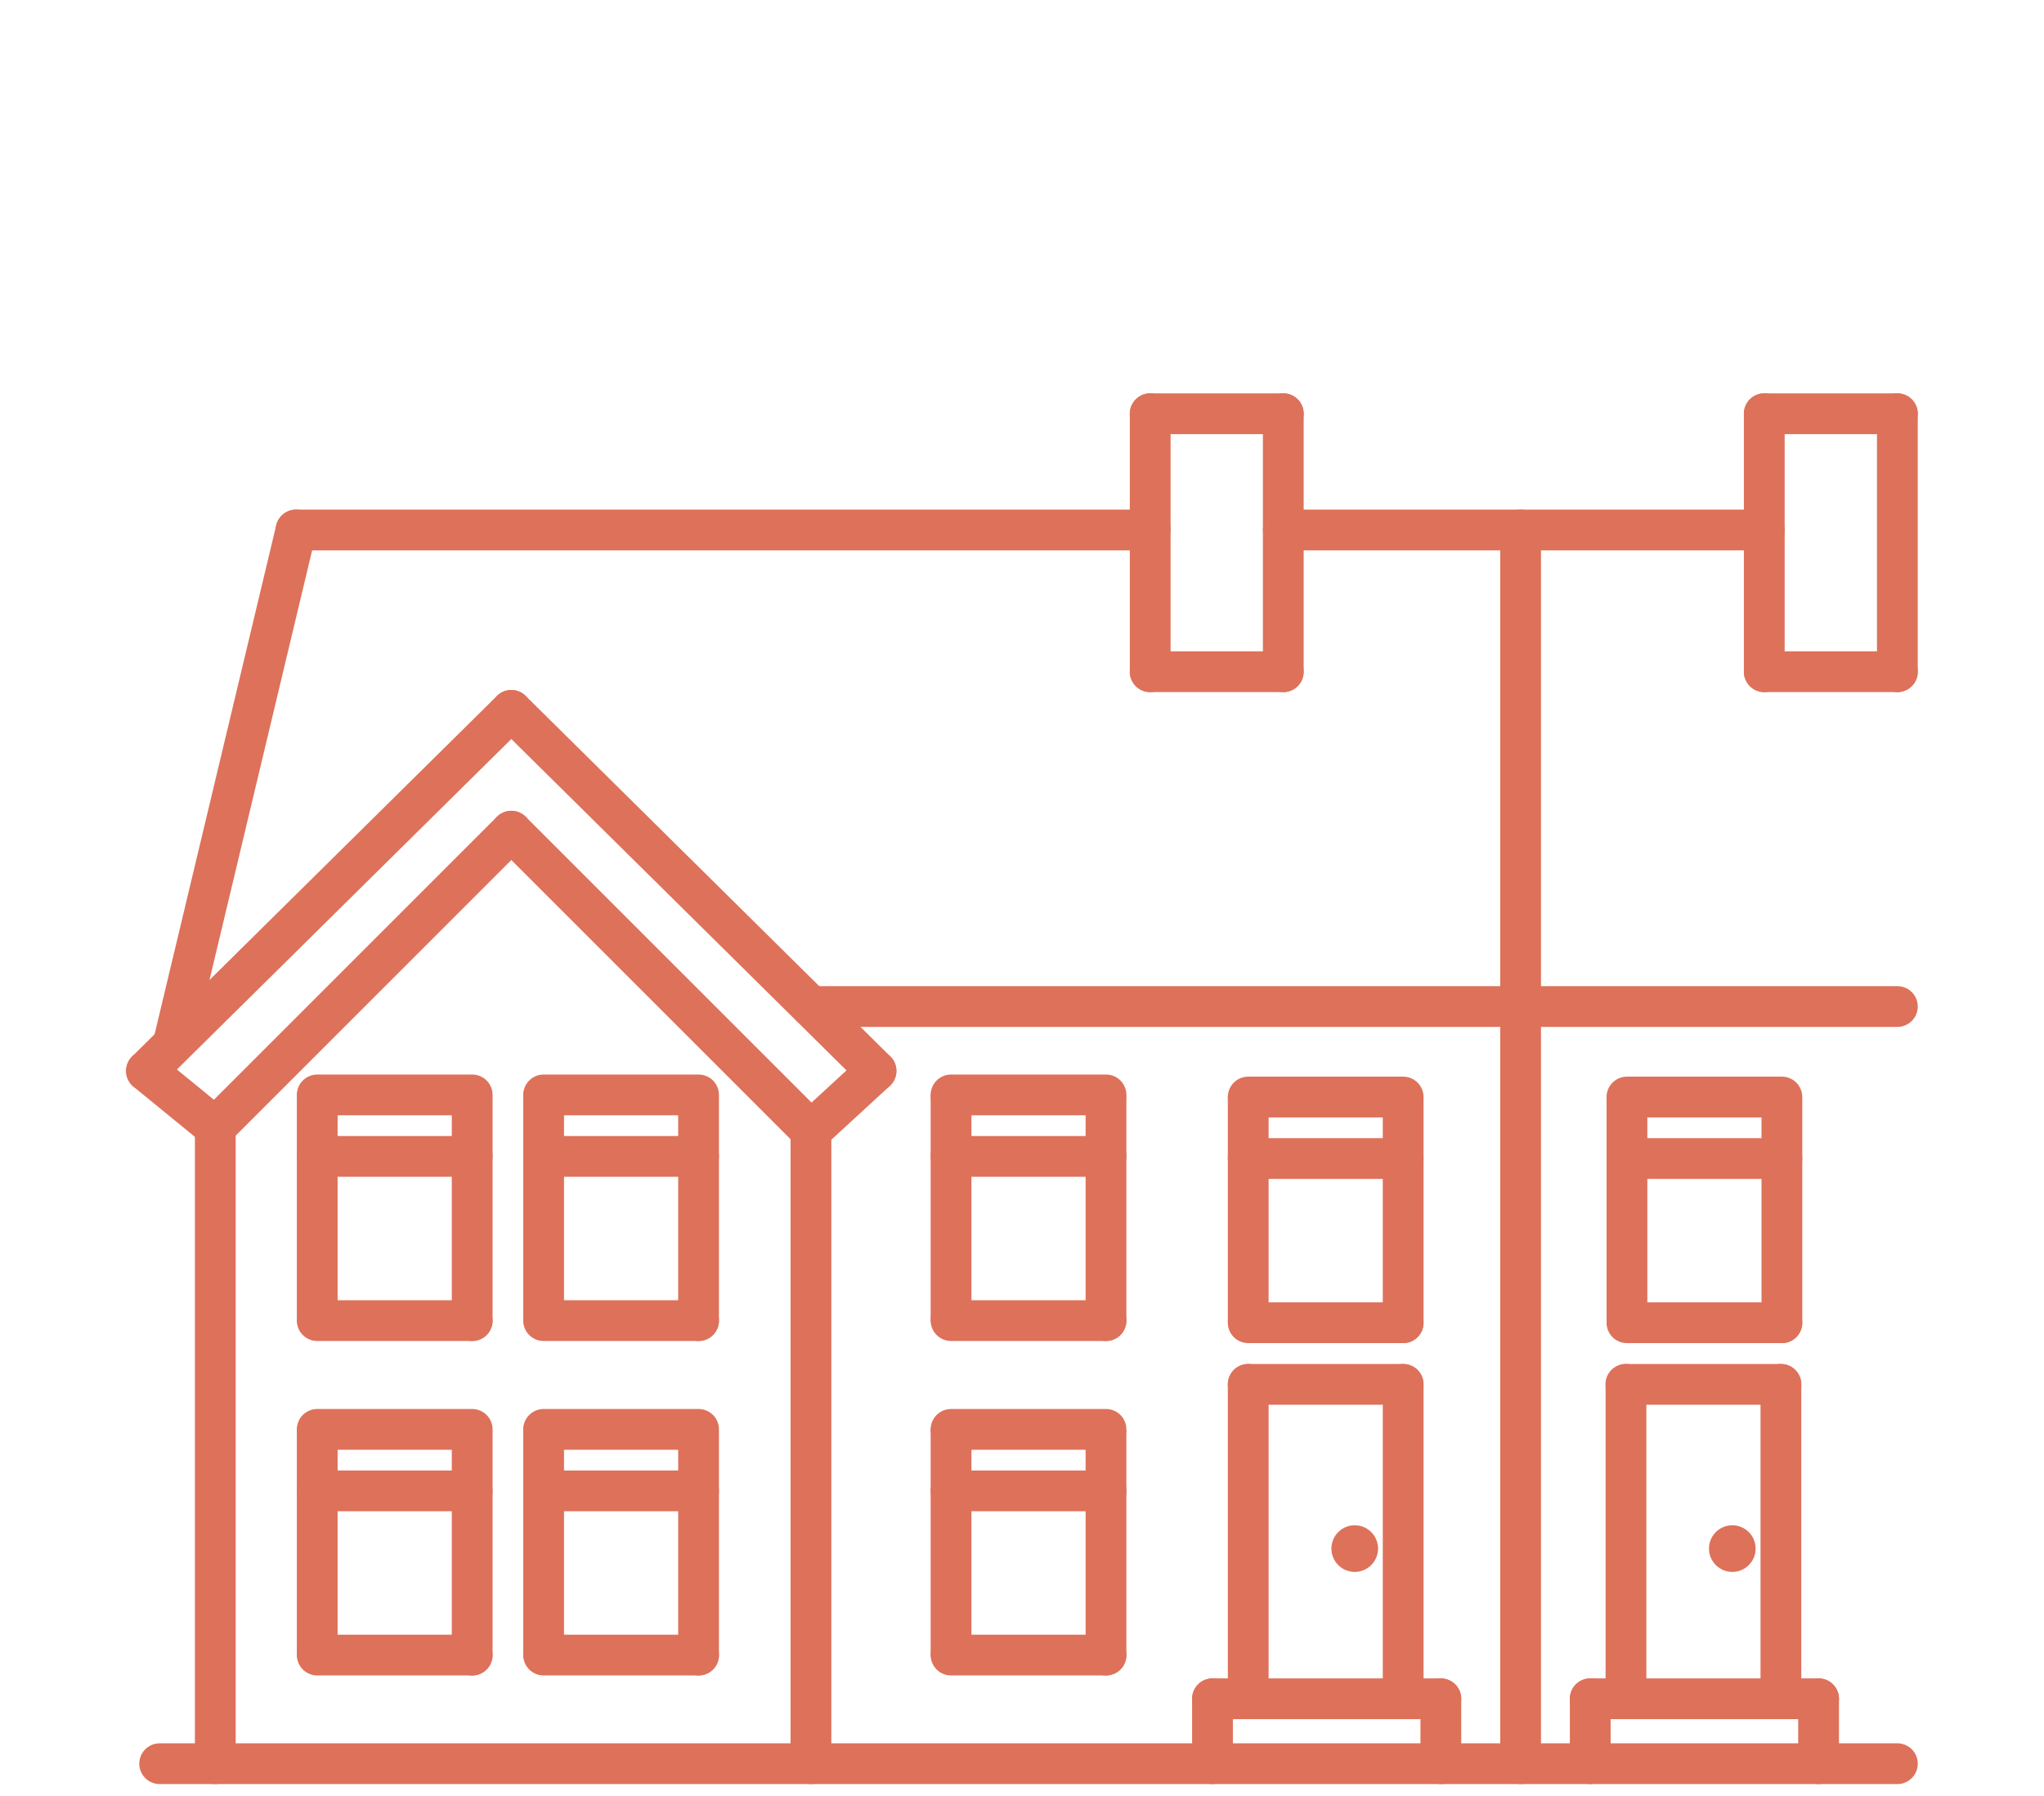 <svg enable-background="new 0 0 1253.2 1101.5" viewBox="0 0 1253.2 1101.5" xmlns="http://www.w3.org/2000/svg"><g fill="none" stroke="#de715a" stroke-linecap="round" stroke-miterlimit="10" stroke-width="25"><path d="m181.5 325h523.7"/><path d="m786.8 325h294.9"/><path d="m705.2 253.7v158.2"/><path d="m786.8 253.7v158.2"/><path d="m705.2 253.7h81.6"/><path d="m705.2 411.9h81.6"/><path d="m1081.7 253.7v158.2"/><path d="m1163.3 253.7v158.2"/><path d="m1081.7 253.7h81.6"/><path d="m1081.7 411.9h81.6"/><path d="m932.3 325v756.5"/><path d="m181.5 325-74.5 311.9"/><path d="m89.8 656.7 223.7-221.1"/><path d="m537.1 656.7-223.6-221.1"/><path d="m132 691.2 181.5-181.5"/><path d="m497.2 693.4-183.7-183.7"/><path d="m89.8 656.7 42.2 34.5"/><path d="m537.1 656.7-39.9 36.7"/><path d="m132 691.2v390.3"/><path d="m497.2 693.4v388.1"/><path d="m97.9 1081.5h1065.4"/><path d="m497.2 617.2h666.1"/><path d="m194.5 671.4h95"/><path d="m194.5 809.8h95"/><path d="m289.5 809.8v-135.9"/><path d="m194.5 808.5v-135.8"/><path d="m194.5 709.1h95"/><path d="m333.3 671.4h95"/><path d="m333.3 809.8h95"/><path d="m428.3 809.8v-135.9"/><path d="m333.3 808.5v-135.8"/><path d="m333.3 709.1h95"/><path d="m194.5 876.5h95"/><path d="m194.5 1014.9h95"/><path d="m289.5 1014.9v-135.9"/><path d="m194.5 1013.6v-135.9"/><path d="m194.5 914.2h95"/><path d="m333.3 876.5h95"/><path d="m333.3 1014.9h95"/><path d="m428.3 1014.9v-135.9"/><path d="m333.3 1013.6v-135.9"/><path d="m333.3 914.2h95"/><path d="m583.1 671.4h95"/><path d="m583.1 809.8h95"/><path d="m678.1 809.8v-135.9"/><path d="m583.1 808.5v-135.8"/><path d="m583.1 709.1h95"/><path d="m765.3 672.7h95"/><path d="m765.3 811.1h95"/><path d="m860.3 811.1v-135.9"/><path d="m765.3 809.8v-135.9"/><path d="m765.3 710.4h95"/><path d="m997.5 672.7h95"/><path d="m997.5 811.1h95"/><path d="m1092.5 811.1v-135.9"/><path d="m997.5 809.8v-135.9"/><path d="m997.5 710.4h95"/><path d="m583.1 876.5h95"/><path d="m583.1 1014.9h95"/><path d="m678.1 1014.9v-135.9"/><path d="m583.1 1013.6v-135.9"/><path d="m583.1 914.2h95"/><path d="m743.4 1081.5v-39.8"/><path d="m883.4 1081.5v-39.8"/><path d="m743.4 1041.7h140"/><path d="m765.3 1041.7v-192.8"/><path d="m860.3 1041.7v-192.8"/><path d="m765.3 848.9h95"/><path d="m975 1081.5v-39.8"/><path d="m1115 1081.5v-39.8"/><path d="m975 1041.7h140"/><path d="m996.9 1041.7v-192.8"/><path d="m1091.9 1041.7v-192.8"/><path d="m996.9 848.9h95"/></g><circle cx="830.6" cy="949.6" fill="#de715a" r="14.3"/><circle cx="1062.1" cy="949.6" fill="#de715a" r="14.3"/></svg>